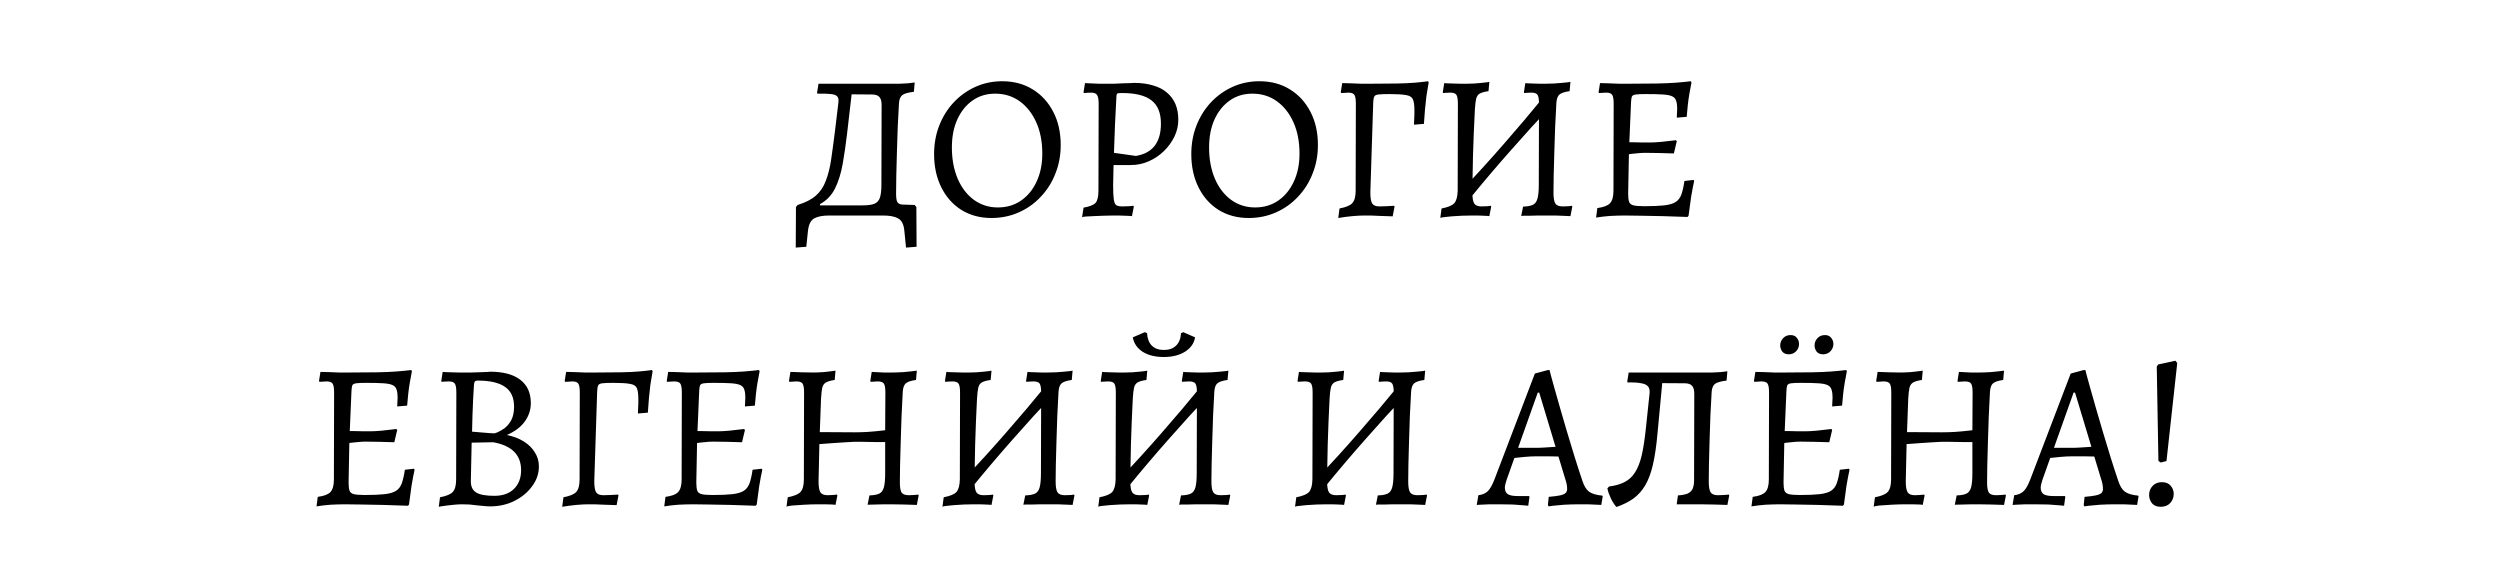 <?xml version="1.0" encoding="UTF-8"?> <svg xmlns="http://www.w3.org/2000/svg" width="580" height="134" viewBox="0 0 580 134" fill="none"><rect width="580" height="134" fill="white"></rect><path d="M187.061 57.248L184.613 57.44L184.661 48.032L185.045 47.552C186.837 47.008 188.245 46.288 189.269 45.392C190.293 44.496 191.061 43.36 191.573 41.984C192.117 40.608 192.533 38.96 192.821 37.04C193.109 35.088 193.413 32.832 193.733 30.272L194.501 23.84C194.597 23.168 194.517 22.688 194.261 22.4C194.005 22.08 193.509 21.888 192.773 21.824C192.069 21.728 191.029 21.696 189.653 21.728L189.557 21.536L189.893 19.424H206.693C207.365 19.424 208.037 19.424 208.709 19.424C209.381 19.392 210.021 19.36 210.629 19.328C211.237 19.264 211.765 19.2 212.213 19.136L212.021 21.296C210.677 21.456 209.781 21.712 209.333 22.064C208.885 22.416 208.629 23.024 208.565 23.888C208.469 25.552 208.373 27.376 208.277 29.36C208.213 31.312 208.149 33.28 208.085 35.264C208.021 37.216 207.973 39.04 207.941 40.736C207.909 42.4 207.893 43.792 207.893 44.912C207.893 45.872 207.989 46.528 208.181 46.88C208.405 47.232 208.789 47.424 209.333 47.456L212.213 47.552L212.597 48.032L212.645 57.248L210.197 57.44L209.813 53.6C209.685 52.096 209.205 51.12 208.373 50.672C207.573 50.224 206.421 50 204.917 50H192.341C190.837 50 189.685 50.224 188.885 50.672C188.085 51.12 187.605 52.096 187.445 53.6L187.061 57.248ZM190.325 48.128L186.389 47.648H200.069C201.253 47.648 202.149 47.536 202.757 47.312C203.397 47.088 203.845 46.64 204.101 45.968C204.357 45.264 204.485 44.256 204.485 42.944L204.533 24.368C204.533 23.472 204.357 22.848 204.005 22.496C203.685 22.112 203.109 21.92 202.277 21.92L195.989 21.872L197.765 20.288L196.517 31.04C196.229 33.504 195.893 35.824 195.509 38C195.125 40.176 194.533 42.08 193.733 43.712C192.933 45.312 191.765 46.528 190.229 47.36L190.325 48.128ZM230.005 50.576C227.381 50.576 225.061 49.952 223.045 48.704C221.061 47.456 219.509 45.712 218.389 43.472C217.269 41.232 216.709 38.656 216.709 35.744C216.709 33.376 217.109 31.168 217.909 29.12C218.709 27.072 219.829 25.28 221.269 23.744C222.709 22.208 224.389 21.008 226.309 20.144C228.229 19.28 230.293 18.848 232.501 18.848C235.189 18.848 237.541 19.472 239.557 20.72C241.605 21.968 243.205 23.712 244.357 25.952C245.509 28.16 246.085 30.72 246.085 33.632C246.085 36.032 245.669 38.256 244.837 40.304C244.037 42.352 242.901 44.144 241.429 45.68C239.989 47.216 238.293 48.416 236.341 49.28C234.389 50.144 232.277 50.576 230.005 50.576ZM231.493 48.128C233.541 48.128 235.333 47.6 236.869 46.544C238.405 45.488 239.605 44.032 240.469 42.176C241.365 40.288 241.813 38.112 241.813 35.648C241.813 32.896 241.349 30.48 240.421 28.4C239.493 26.32 238.213 24.688 236.581 23.504C234.949 22.32 233.045 21.728 230.869 21.728C228.885 21.728 227.141 22.256 225.637 23.312C224.133 24.368 222.949 25.84 222.085 27.728C221.253 29.584 220.837 31.744 220.837 34.208C220.837 36.928 221.285 39.344 222.181 41.456C223.077 43.536 224.325 45.168 225.925 46.352C227.557 47.536 229.413 48.128 231.493 48.128ZM251.047 50.384L251.383 48.176C252.791 47.92 253.719 47.552 254.167 47.072C254.615 46.56 254.839 45.616 254.839 44.24L254.887 24.08C254.887 23.056 254.759 22.368 254.503 22.016C254.279 21.664 253.815 21.488 253.111 21.488C252.823 21.488 252.471 21.504 252.055 21.536C251.671 21.568 251.479 21.584 251.479 21.584L251.383 21.392L251.719 19.28C251.719 19.28 252.039 19.296 252.679 19.328C253.319 19.36 254.055 19.392 254.887 19.424C255.719 19.424 256.439 19.424 257.047 19.424C257.367 19.424 257.847 19.424 258.487 19.424C259.159 19.392 259.847 19.36 260.551 19.328C261.255 19.296 261.847 19.28 262.327 19.28C262.839 19.248 263.095 19.232 263.095 19.232C264.759 19.232 266.215 19.424 267.463 19.808C268.743 20.16 269.815 20.704 270.679 21.44C271.575 22.176 272.247 23.072 272.695 24.128C273.143 25.184 273.367 26.4 273.367 27.776C273.367 29.152 273.063 30.464 272.455 31.712C271.847 32.96 271.031 34.08 270.007 35.072C268.983 36.064 267.815 36.848 266.503 37.424C265.191 38 263.815 38.288 262.375 38.288H258.343L258.247 42.992C258.247 44.432 258.295 45.504 258.391 46.208C258.487 46.912 258.679 47.376 258.967 47.6C259.287 47.792 259.751 47.888 260.359 47.888C260.839 47.888 261.383 47.872 261.991 47.84C262.631 47.776 262.951 47.744 262.951 47.744L263.047 47.936L262.615 50.144C262.615 50.144 262.455 50.128 262.135 50.096C261.847 50.096 261.463 50.08 260.983 50.048C260.535 50.048 260.055 50.032 259.543 50C259.063 50 258.615 50 258.199 50C257.559 50 256.823 50.016 255.991 50.048C255.191 50.08 254.423 50.112 253.687 50.144C252.951 50.176 252.327 50.208 251.815 50.24C251.335 50.304 251.079 50.352 251.047 50.384ZM263.527 36.176C267.399 35.536 269.335 33.04 269.335 28.688C269.335 26.224 268.615 24.432 267.175 23.312C265.735 22.16 263.447 21.584 260.311 21.584C259.735 21.584 259.383 21.616 259.255 21.68C259.127 21.712 259.047 21.904 259.015 22.256C258.887 24.4 258.775 26.624 258.679 28.928C258.583 31.2 258.503 33.376 258.439 35.456L263.527 36.176ZM289.677 50.576C287.053 50.576 284.733 49.952 282.717 48.704C280.733 47.456 279.181 45.712 278.061 43.472C276.941 41.232 276.381 38.656 276.381 35.744C276.381 33.376 276.781 31.168 277.581 29.12C278.381 27.072 279.501 25.28 280.941 23.744C282.381 22.208 284.061 21.008 285.981 20.144C287.901 19.28 289.965 18.848 292.173 18.848C294.861 18.848 297.213 19.472 299.229 20.72C301.277 21.968 302.877 23.712 304.029 25.952C305.181 28.16 305.757 30.72 305.757 33.632C305.757 36.032 305.341 38.256 304.509 40.304C303.709 42.352 302.573 44.144 301.101 45.68C299.661 47.216 297.965 48.416 296.013 49.28C294.061 50.144 291.949 50.576 289.677 50.576ZM291.165 48.128C293.213 48.128 295.005 47.6 296.541 46.544C298.077 45.488 299.277 44.032 300.141 42.176C301.037 40.288 301.485 38.112 301.485 35.648C301.485 32.896 301.021 30.48 300.093 28.4C299.165 26.32 297.885 24.688 296.253 23.504C294.621 22.32 292.717 21.728 290.541 21.728C288.557 21.728 286.813 22.256 285.309 23.312C283.805 24.368 282.621 25.84 281.757 27.728C280.925 29.584 280.509 31.744 280.509 34.208C280.509 36.928 280.957 39.344 281.853 41.456C282.749 43.536 283.997 45.168 285.597 46.352C287.229 47.536 289.085 48.128 291.165 48.128ZM310.479 50.576L310.767 48.368C312.271 48.08 313.263 47.664 313.743 47.12C314.255 46.544 314.511 45.584 314.511 44.24L314.559 24.08C314.559 23.056 314.447 22.368 314.223 22.016C313.999 21.664 313.519 21.488 312.783 21.488C312.623 21.488 312.415 21.504 312.159 21.536C311.903 21.536 311.567 21.552 311.151 21.584L311.055 21.392L311.391 19.28C311.935 19.28 312.591 19.296 313.359 19.328C314.127 19.36 314.927 19.392 315.759 19.424C316.591 19.424 317.359 19.424 318.063 19.424C320.463 19.424 322.479 19.408 324.111 19.376C325.743 19.344 327.119 19.28 328.239 19.184C329.391 19.088 330.415 18.976 331.311 18.848L331.455 19.136C331.263 20.192 331.087 21.248 330.927 22.304C330.799 23.36 330.687 24.416 330.591 25.472C330.495 26.528 330.415 27.616 330.351 28.736L328.047 28.928C328.079 28.32 328.095 27.856 328.095 27.536C328.127 27.184 328.143 26.88 328.143 26.624C328.143 26.368 328.143 26.032 328.143 25.616C328.143 24.432 328.031 23.584 327.807 23.072C327.583 22.528 327.055 22.192 326.223 22.064C325.423 21.904 324.127 21.824 322.335 21.824C321.183 21.824 320.335 21.856 319.791 21.92C319.279 21.984 318.959 22.144 318.831 22.4C318.703 22.656 318.623 23.088 318.591 23.696L317.919 44.624C317.919 45.904 318.063 46.768 318.351 47.216C318.639 47.664 319.199 47.888 320.031 47.888C320.383 47.888 320.911 47.872 321.615 47.84C322.319 47.808 322.927 47.776 323.439 47.744L323.535 47.936L323.103 50.192C322.047 50.16 321.087 50.128 320.223 50.096C319.359 50.064 318.607 50.032 317.967 50C317.359 50 316.847 50 316.431 50C315.727 50 314.831 50.048 313.743 50.144C312.687 50.24 311.599 50.384 310.479 50.576ZM340.967 46.112L339.191 44.048C342.519 40.56 345.767 36.992 348.935 33.344C352.135 29.696 355.287 25.968 358.391 22.16L360.215 24.224C356.887 27.744 353.623 31.328 350.423 34.976C347.223 38.592 344.071 42.304 340.967 46.112ZM334.151 50.576L334.439 48.368C335.943 48.08 336.935 47.664 337.415 47.12C337.895 46.544 338.151 45.584 338.183 44.24L338.231 24.08C338.231 23.056 338.119 22.368 337.895 22.016C337.671 21.664 337.191 21.488 336.455 21.488C336.167 21.488 335.815 21.504 335.399 21.536C335.015 21.568 334.823 21.584 334.823 21.584L334.727 21.392L335.063 19.28C335.063 19.28 335.239 19.296 335.591 19.328C335.975 19.328 336.455 19.344 337.031 19.376C337.607 19.376 338.199 19.392 338.807 19.424C339.415 19.424 339.943 19.424 340.391 19.424C340.903 19.424 341.447 19.408 342.023 19.376C342.631 19.312 343.191 19.264 343.703 19.232C344.247 19.168 344.679 19.12 344.999 19.088C345.351 19.024 345.527 18.992 345.527 18.992L345.335 21.152C344.407 21.28 343.719 21.472 343.271 21.728C342.855 21.984 342.583 22.4 342.455 22.976C342.327 23.52 342.231 24.352 342.167 25.472C342.103 27.104 342.023 28.832 341.927 30.656C341.863 32.48 341.799 34.288 341.735 36.08C341.703 37.872 341.671 39.52 341.639 41.024C341.607 42.496 341.591 43.696 341.591 44.624C341.591 45.904 341.735 46.768 342.023 47.216C342.311 47.664 342.871 47.888 343.703 47.888C344.183 47.888 344.663 47.872 345.143 47.84C345.623 47.776 345.863 47.744 345.863 47.744L345.959 47.936L345.527 50.144C345.527 50.144 345.399 50.128 345.143 50.096C344.887 50.096 344.551 50.08 344.135 50.048C343.719 50.048 343.271 50.032 342.791 50C342.311 50 341.863 50 341.447 50C340.743 50 339.975 50.016 339.143 50.048C338.343 50.08 337.559 50.128 336.791 50.192C336.023 50.256 335.399 50.32 334.919 50.384C334.439 50.448 334.183 50.512 334.151 50.576ZM364.343 50.144C364.343 50.144 363.991 50.128 363.287 50.096C362.615 50.064 361.815 50.032 360.887 50C359.959 50 359.143 50 358.439 50C358.023 50 357.495 50 356.855 50C356.247 50.032 355.639 50.048 355.031 50.048C354.423 50.048 353.911 50.048 353.495 50.048C353.111 50.08 352.919 50.096 352.919 50.096L353.351 47.936C354.375 47.904 355.143 47.76 355.655 47.504C356.167 47.248 356.519 46.752 356.711 46.016C356.903 45.28 356.999 44.208 356.999 42.8L357.047 24.08C357.047 23.056 356.935 22.368 356.711 22.016C356.487 21.664 356.007 21.488 355.271 21.488C354.983 21.488 354.631 21.504 354.215 21.536C353.831 21.568 353.639 21.584 353.639 21.584L353.543 21.392L353.879 19.28C353.879 19.28 354.039 19.296 354.359 19.328C354.711 19.328 355.143 19.344 355.655 19.376C356.167 19.376 356.679 19.392 357.191 19.424C357.735 19.424 358.199 19.424 358.583 19.424C359.159 19.424 359.783 19.408 360.455 19.376C361.127 19.312 361.751 19.264 362.327 19.232C362.935 19.168 363.415 19.12 363.767 19.088C364.151 19.024 364.343 18.992 364.343 18.992L364.151 21.152C362.967 21.312 362.167 21.584 361.751 21.968C361.367 22.32 361.143 22.96 361.079 23.888C360.983 25.648 360.887 27.52 360.791 29.504C360.727 31.488 360.663 33.456 360.599 35.408C360.535 37.328 360.487 39.104 360.455 40.736C360.423 42.336 360.407 43.632 360.407 44.624C360.407 45.904 360.551 46.768 360.839 47.216C361.127 47.664 361.687 47.888 362.519 47.888C362.999 47.888 363.479 47.872 363.959 47.84C364.439 47.776 364.679 47.744 364.679 47.744L364.775 47.936L364.343 50.144ZM370.292 50.48L370.58 48.272C372.02 48.08 372.996 47.712 373.508 47.168C374.052 46.592 374.324 45.616 374.324 44.24L374.372 24.08C374.372 23.056 374.26 22.368 374.036 22.016C373.812 21.664 373.332 21.488 372.596 21.488C372.404 21.488 372.148 21.504 371.828 21.536C371.508 21.536 371.22 21.552 370.964 21.584L370.868 21.392L371.204 19.28C371.748 19.28 372.404 19.296 373.172 19.328C373.94 19.36 374.74 19.392 375.572 19.424C376.404 19.424 377.172 19.424 377.876 19.424C380.436 19.424 382.58 19.408 384.308 19.376C386.068 19.344 387.572 19.28 388.82 19.184C390.068 19.088 391.22 18.976 392.276 18.848L392.42 19.136C392.26 19.904 392.1 20.768 391.94 21.728C391.78 22.656 391.652 23.584 391.556 24.512C391.46 25.44 391.38 26.304 391.316 27.104L389.012 27.296C389.044 27.008 389.06 26.656 389.06 26.24C389.092 25.792 389.108 25.456 389.108 25.232C389.108 24.464 389.028 23.856 388.868 23.408C388.74 22.928 388.436 22.576 387.956 22.352C387.508 22.128 386.788 21.984 385.796 21.92C384.804 21.856 383.46 21.824 381.764 21.824C380.74 21.824 379.988 21.856 379.508 21.92C379.028 21.984 378.724 22.144 378.596 22.4C378.5 22.656 378.436 23.088 378.404 23.696L377.924 34.88L377.732 44.96C377.732 45.824 377.812 46.464 377.972 46.88C378.132 47.264 378.468 47.52 378.98 47.648C379.524 47.776 380.372 47.84 381.524 47.84C383.412 47.84 384.932 47.776 386.084 47.648C387.236 47.52 388.116 47.264 388.724 46.88C389.332 46.496 389.78 45.92 390.068 45.152C390.356 44.352 390.596 43.296 390.788 41.984L392.9 41.744L393.044 41.984C392.82 42.976 392.58 44.24 392.324 45.776C392.1 47.312 391.908 48.736 391.748 50.048L391.508 50.336C389.588 50.272 387.668 50.208 385.748 50.144C383.86 50.112 382.148 50.08 380.612 50.048C379.076 50.016 377.86 50 376.964 50C375.972 50 374.836 50.032 373.556 50.096C372.308 50.192 371.22 50.32 370.292 50.48ZM377.252 35.888L377.684 33.008C377.908 33.008 378.34 33.008 378.98 33.008C379.62 33.008 380.308 33.024 381.044 33.056C381.78 33.056 382.42 33.056 382.964 33.056C383.508 33.056 384.34 33.008 385.46 32.912C386.612 32.784 387.732 32.656 388.82 32.528L389.012 32.768L388.34 35.6C387.444 35.568 386.324 35.536 384.98 35.504C383.668 35.472 382.548 35.456 381.62 35.456C381.012 35.456 380.292 35.504 379.46 35.6C378.66 35.664 377.924 35.76 377.252 35.888ZM73.432 117.48L73.72 115.272C75.16 115.08 76.136 114.712 76.648 114.168C77.192 113.592 77.464 112.616 77.464 111.24L77.512 91.08C77.512 90.056 77.4 89.368 77.176 89.016C76.952 88.664 76.472 88.488 75.736 88.488C75.544 88.488 75.288 88.504 74.968 88.536C74.648 88.536 74.36 88.552 74.104 88.584L74.008 88.392L74.344 86.28C74.888 86.28 75.544 86.296 76.312 86.328C77.08 86.36 77.88 86.392 78.712 86.424C79.544 86.424 80.312 86.424 81.016 86.424C83.576 86.424 85.72 86.408 87.448 86.376C89.208 86.344 90.712 86.28 91.96 86.184C93.208 86.088 94.36 85.976 95.416 85.848L95.56 86.136C95.4 86.904 95.24 87.768 95.08 88.728C94.92 89.656 94.792 90.584 94.696 91.512C94.6 92.44 94.52 93.304 94.456 94.104L92.152 94.296C92.184 94.008 92.2 93.656 92.2 93.24C92.232 92.792 92.248 92.456 92.248 92.232C92.248 91.464 92.168 90.856 92.008 90.408C91.88 89.928 91.576 89.576 91.096 89.352C90.648 89.128 89.928 88.984 88.936 88.92C87.944 88.856 86.6 88.824 84.904 88.824C83.88 88.824 83.128 88.856 82.648 88.92C82.168 88.984 81.864 89.144 81.736 89.4C81.64 89.656 81.576 90.088 81.544 90.696L81.064 101.88L80.872 111.96C80.872 112.824 80.952 113.464 81.112 113.88C81.272 114.264 81.608 114.52 82.12 114.648C82.664 114.776 83.512 114.84 84.664 114.84C86.552 114.84 88.072 114.776 89.224 114.648C90.376 114.52 91.256 114.264 91.864 113.88C92.472 113.496 92.92 112.92 93.208 112.152C93.496 111.352 93.736 110.296 93.928 108.984L96.04 108.744L96.184 108.984C95.96 109.976 95.72 111.24 95.464 112.776C95.24 114.312 95.048 115.736 94.888 117.048L94.648 117.336C92.728 117.272 90.808 117.208 88.888 117.144C87 117.112 85.288 117.08 83.752 117.048C82.216 117.016 81 117 80.104 117C79.112 117 77.976 117.032 76.696 117.096C75.448 117.192 74.36 117.32 73.432 117.48ZM80.392 102.888L80.824 100.008C81.048 100.008 81.48 100.008 82.12 100.008C82.76 100.008 83.448 100.024 84.184 100.056C84.92 100.056 85.56 100.056 86.104 100.056C86.648 100.056 87.48 100.008 88.6 99.912C89.752 99.784 90.872 99.656 91.96 99.528L92.152 99.768L91.48 102.6C90.584 102.568 89.464 102.536 88.12 102.504C86.808 102.472 85.688 102.456 84.76 102.456C84.152 102.456 83.432 102.504 82.6 102.6C81.8 102.664 81.064 102.76 80.392 102.888ZM107.264 117C106.656 117 106.032 117.032 105.392 117.096C104.752 117.16 104.16 117.224 103.616 117.288C103.072 117.352 102.624 117.416 102.272 117.48C101.952 117.544 101.792 117.576 101.792 117.576L102.08 115.368C103.584 115.08 104.576 114.664 105.056 114.12C105.568 113.544 105.824 112.584 105.824 111.24L105.872 91.08C105.872 90.056 105.76 89.368 105.536 89.016C105.312 88.664 104.832 88.488 104.096 88.488C103.808 88.488 103.456 88.504 103.04 88.536C102.656 88.568 102.464 88.584 102.464 88.584L102.368 88.392L102.704 86.28C102.704 86.28 102.88 86.296 103.232 86.328C103.616 86.328 104.096 86.344 104.672 86.376C105.248 86.376 105.84 86.392 106.448 86.424C107.056 86.424 107.584 86.424 108.032 86.424C108.384 86.424 108.8 86.424 109.28 86.424C109.76 86.392 110.256 86.376 110.768 86.376C111.28 86.344 111.76 86.328 112.208 86.328C112.656 86.296 113.008 86.28 113.264 86.28C113.552 86.248 113.696 86.232 113.696 86.232C116.736 86.232 119.072 86.856 120.704 88.104C122.336 89.352 123.152 91.16 123.152 93.528C123.152 95.096 122.672 96.536 121.712 97.848C120.752 99.128 119.376 100.152 117.584 100.92C119.152 101.24 120.48 101.752 121.568 102.456C122.688 103.16 123.536 104.008 124.112 105C124.72 105.96 125.024 107.032 125.024 108.216C125.024 109.88 124.496 111.416 123.44 112.824C122.416 114.232 121.04 115.368 119.312 116.232C117.616 117.064 115.76 117.48 113.744 117.48C113.232 117.48 112.704 117.448 112.16 117.384C111.648 117.352 111.136 117.304 110.624 117.24C110.112 117.176 109.568 117.112 108.992 117.048C108.448 117.016 107.872 117 107.264 117ZM109.424 102.696L109.232 111.672C109.232 112.888 109.648 113.752 110.48 114.264C111.312 114.776 112.72 115.032 114.704 115.032C116.624 115.032 118.128 114.504 119.216 113.448C120.336 112.36 120.896 110.904 120.896 109.08C120.896 105.528 118.736 103.368 114.416 102.6L109.424 102.696ZM109.52 100.152C109.52 100.152 109.744 100.168 110.192 100.2C110.672 100.232 111.232 100.28 111.872 100.344C112.512 100.408 113.104 100.456 113.648 100.488C114.192 100.52 114.56 100.536 114.752 100.536C114.752 100.536 114.976 100.456 115.424 100.296C115.872 100.104 116.4 99.8 117.008 99.384C117.616 98.936 118.144 98.312 118.592 97.512C119.04 96.68 119.264 95.624 119.264 94.344C119.264 92.264 118.576 90.744 117.2 89.784C115.824 88.792 113.696 88.296 110.816 88.296C110.496 88.296 110.272 88.376 110.144 88.536C110.048 88.664 109.984 88.952 109.952 89.4C109.888 90.424 109.824 91.528 109.76 92.712C109.728 93.864 109.68 95.064 109.616 96.312C109.584 97.528 109.552 98.808 109.52 100.152ZM130.432 117.576L130.72 115.368C132.224 115.08 133.216 114.664 133.696 114.12C134.208 113.544 134.464 112.584 134.464 111.24L134.512 91.08C134.512 90.056 134.4 89.368 134.176 89.016C133.952 88.664 133.472 88.488 132.736 88.488C132.576 88.488 132.368 88.504 132.112 88.536C131.856 88.536 131.52 88.552 131.104 88.584L131.008 88.392L131.344 86.28C131.888 86.28 132.544 86.296 133.312 86.328C134.08 86.36 134.88 86.392 135.712 86.424C136.544 86.424 137.312 86.424 138.016 86.424C140.416 86.424 142.432 86.408 144.064 86.376C145.696 86.344 147.072 86.28 148.192 86.184C149.344 86.088 150.368 85.976 151.264 85.848L151.408 86.136C151.216 87.192 151.04 88.248 150.88 89.304C150.752 90.36 150.64 91.416 150.544 92.472C150.448 93.528 150.368 94.616 150.304 95.736L148 95.928C148.032 95.32 148.048 94.856 148.048 94.536C148.08 94.184 148.096 93.88 148.096 93.624C148.096 93.368 148.096 93.032 148.096 92.616C148.096 91.432 147.984 90.584 147.76 90.072C147.536 89.528 147.008 89.192 146.176 89.064C145.376 88.904 144.08 88.824 142.288 88.824C141.136 88.824 140.288 88.856 139.744 88.92C139.232 88.984 138.912 89.144 138.784 89.4C138.656 89.656 138.576 90.088 138.544 90.696L137.872 111.624C137.872 112.904 138.016 113.768 138.304 114.216C138.592 114.664 139.152 114.888 139.984 114.888C140.336 114.888 140.864 114.872 141.568 114.84C142.272 114.808 142.88 114.776 143.392 114.744L143.488 114.936L143.056 117.192C142 117.16 141.04 117.128 140.176 117.096C139.312 117.064 138.56 117.032 137.92 117C137.312 117 136.8 117 136.384 117C135.68 117 134.784 117.048 133.696 117.144C132.64 117.24 131.552 117.384 130.432 117.576ZM154.104 117.48L154.392 115.272C155.832 115.08 156.808 114.712 157.32 114.168C157.864 113.592 158.136 112.616 158.136 111.24L158.184 91.08C158.184 90.056 158.072 89.368 157.848 89.016C157.624 88.664 157.144 88.488 156.408 88.488C156.216 88.488 155.96 88.504 155.64 88.536C155.32 88.536 155.032 88.552 154.776 88.584L154.68 88.392L155.016 86.28C155.56 86.28 156.216 86.296 156.984 86.328C157.752 86.36 158.552 86.392 159.384 86.424C160.216 86.424 160.984 86.424 161.688 86.424C164.248 86.424 166.392 86.408 168.12 86.376C169.88 86.344 171.384 86.28 172.632 86.184C173.88 86.088 175.032 85.976 176.088 85.848L176.232 86.136C176.072 86.904 175.912 87.768 175.752 88.728C175.592 89.656 175.464 90.584 175.368 91.512C175.272 92.44 175.192 93.304 175.128 94.104L172.824 94.296C172.856 94.008 172.872 93.656 172.872 93.24C172.904 92.792 172.92 92.456 172.92 92.232C172.92 91.464 172.84 90.856 172.68 90.408C172.552 89.928 172.248 89.576 171.768 89.352C171.32 89.128 170.6 88.984 169.608 88.92C168.616 88.856 167.272 88.824 165.576 88.824C164.552 88.824 163.8 88.856 163.32 88.92C162.84 88.984 162.536 89.144 162.408 89.4C162.312 89.656 162.248 90.088 162.216 90.696L161.736 101.88L161.544 111.96C161.544 112.824 161.624 113.464 161.784 113.88C161.944 114.264 162.28 114.52 162.792 114.648C163.336 114.776 164.184 114.84 165.336 114.84C167.224 114.84 168.744 114.776 169.896 114.648C171.048 114.52 171.928 114.264 172.536 113.88C173.144 113.496 173.592 112.92 173.88 112.152C174.168 111.352 174.408 110.296 174.6 108.984L176.712 108.744L176.856 108.984C176.632 109.976 176.392 111.24 176.136 112.776C175.912 114.312 175.72 115.736 175.56 117.048L175.32 117.336C173.4 117.272 171.48 117.208 169.56 117.144C167.672 117.112 165.96 117.08 164.424 117.048C162.888 117.016 161.672 117 160.776 117C159.784 117 158.648 117.032 157.368 117.096C156.12 117.192 155.032 117.32 154.104 117.48ZM161.064 102.888L161.496 100.008C161.72 100.008 162.152 100.008 162.792 100.008C163.432 100.008 164.12 100.024 164.856 100.056C165.592 100.056 166.232 100.056 166.776 100.056C167.32 100.056 168.152 100.008 169.272 99.912C170.424 99.784 171.544 99.656 172.632 99.528L172.824 99.768L172.152 102.6C171.256 102.568 170.136 102.536 168.792 102.504C167.48 102.472 166.36 102.456 165.432 102.456C164.824 102.456 164.104 102.504 163.272 102.6C162.472 102.664 161.736 102.76 161.064 102.888ZM182.464 117.576L182.752 115.368C184.256 115.08 185.248 114.664 185.728 114.12C186.24 113.544 186.496 112.584 186.496 111.24L186.544 91.08C186.544 90.056 186.432 89.368 186.208 89.016C185.984 88.664 185.504 88.488 184.768 88.488C184.576 88.488 184.32 88.504 184 88.536C183.68 88.536 183.392 88.552 183.136 88.584L183.04 88.392L183.376 86.28C184.112 86.312 185.008 86.344 186.064 86.376C187.152 86.408 188.032 86.424 188.704 86.424C189.312 86.424 190.096 86.392 191.056 86.328C192.048 86.232 192.976 86.12 193.84 85.992L193.648 88.152C192.752 88.28 192.08 88.472 191.632 88.728C191.216 88.952 190.928 89.352 190.768 89.928C190.64 90.472 190.544 91.32 190.48 92.472L190.192 100.248L198.256 100.296C199.312 100.296 200.352 100.264 201.376 100.2C202.4 100.136 203.728 100.008 205.36 99.816L205.408 91.08C205.408 90.056 205.296 89.368 205.072 89.016C204.848 88.664 204.368 88.488 203.632 88.488C203.408 88.488 203.136 88.504 202.816 88.536C202.528 88.536 202.256 88.552 202 88.584L201.904 88.392L202.24 86.28C202.24 86.28 202.528 86.296 203.104 86.328C203.68 86.36 204.336 86.392 205.072 86.424C205.808 86.424 206.432 86.424 206.944 86.424C207.648 86.424 208.544 86.392 209.632 86.328C210.72 86.232 211.744 86.12 212.704 85.992L212.512 88.152C211.328 88.312 210.528 88.584 210.112 88.968C209.728 89.32 209.504 89.96 209.44 90.888C209.344 92.744 209.248 94.696 209.152 96.744C209.088 98.76 209.024 100.744 208.96 102.696C208.896 104.616 208.848 106.376 208.816 107.976C208.784 109.576 208.768 110.888 208.768 111.912C208.768 113.096 208.912 113.896 209.2 114.312C209.488 114.696 210.048 114.888 210.88 114.888C211.232 114.888 211.616 114.872 212.032 114.84C212.448 114.808 212.784 114.776 213.04 114.744L213.136 114.936L212.704 117.144C211.904 117.112 210.912 117.08 209.728 117.048C208.544 117.016 207.568 117 206.8 117C206.416 117 205.888 117 205.216 117C204.576 117.032 203.904 117.048 203.2 117.048C202.496 117.048 201.856 117.064 201.28 117.096L201.712 114.936C202.736 114.904 203.504 114.76 204.016 114.504C204.528 114.248 204.88 113.752 205.072 113.016C205.264 112.28 205.36 111.208 205.36 109.8V102.552C204.624 102.552 203.792 102.552 202.864 102.552C201.936 102.52 201.04 102.504 200.176 102.504C199.312 102.504 198.608 102.504 198.064 102.504C197.744 102.504 197.152 102.536 196.288 102.6C195.456 102.632 194.48 102.696 193.36 102.792C192.272 102.856 191.184 102.936 190.096 103.032L189.904 111.624C189.904 112.904 190.048 113.768 190.336 114.216C190.624 114.664 191.184 114.888 192.016 114.888C192.368 114.888 192.752 114.872 193.168 114.84C193.584 114.808 193.92 114.776 194.176 114.744L194.272 114.936L193.84 117.144C193.84 117.112 193.6 117.08 193.12 117.048C192.64 117.048 192.08 117.032 191.44 117C190.8 117 190.24 117 189.76 117C188.8 117 187.744 117.032 186.592 117.096C185.472 117.16 184.512 117.224 183.712 117.288C182.912 117.384 182.496 117.48 182.464 117.576ZM225.467 113.112L223.691 111.048C227.019 107.56 230.267 103.992 233.435 100.344C236.635 96.696 239.787 92.968 242.891 89.16L244.715 91.224C241.387 94.744 238.123 98.328 234.923 101.976C231.723 105.592 228.571 109.304 225.467 113.112ZM218.651 117.576L218.939 115.368C220.443 115.08 221.435 114.664 221.915 114.12C222.395 113.544 222.651 112.584 222.683 111.24L222.731 91.08C222.731 90.056 222.619 89.368 222.395 89.016C222.171 88.664 221.691 88.488 220.955 88.488C220.667 88.488 220.315 88.504 219.899 88.536C219.515 88.568 219.323 88.584 219.323 88.584L219.227 88.392L219.563 86.28C219.563 86.28 219.739 86.296 220.091 86.328C220.475 86.328 220.955 86.344 221.531 86.376C222.107 86.376 222.699 86.392 223.307 86.424C223.915 86.424 224.443 86.424 224.891 86.424C225.403 86.424 225.947 86.408 226.523 86.376C227.131 86.312 227.691 86.264 228.203 86.232C228.747 86.168 229.179 86.12 229.499 86.088C229.851 86.024 230.027 85.992 230.027 85.992L229.835 88.152C228.907 88.28 228.219 88.472 227.771 88.728C227.355 88.984 227.083 89.4 226.955 89.976C226.827 90.52 226.731 91.352 226.667 92.472C226.603 94.104 226.523 95.832 226.427 97.656C226.363 99.48 226.299 101.288 226.235 103.08C226.203 104.872 226.171 106.52 226.139 108.024C226.107 109.496 226.091 110.696 226.091 111.624C226.091 112.904 226.235 113.768 226.523 114.216C226.811 114.664 227.371 114.888 228.203 114.888C228.683 114.888 229.163 114.872 229.643 114.84C230.123 114.776 230.363 114.744 230.363 114.744L230.459 114.936L230.027 117.144C230.027 117.144 229.899 117.128 229.643 117.096C229.387 117.096 229.051 117.08 228.635 117.048C228.219 117.048 227.771 117.032 227.291 117C226.811 117 226.363 117 225.947 117C225.243 117 224.475 117.016 223.643 117.048C222.843 117.08 222.059 117.128 221.291 117.192C220.523 117.256 219.899 117.32 219.419 117.384C218.939 117.448 218.683 117.512 218.651 117.576ZM248.843 117.144C248.843 117.144 248.491 117.128 247.787 117.096C247.115 117.064 246.315 117.032 245.387 117C244.459 117 243.643 117 242.939 117C242.523 117 241.995 117 241.355 117C240.747 117.032 240.139 117.048 239.531 117.048C238.923 117.048 238.411 117.048 237.995 117.048C237.611 117.08 237.419 117.096 237.419 117.096L237.851 114.936C238.875 114.904 239.643 114.76 240.155 114.504C240.667 114.248 241.019 113.752 241.211 113.016C241.403 112.28 241.499 111.208 241.499 109.8L241.547 91.08C241.547 90.056 241.435 89.368 241.211 89.016C240.987 88.664 240.507 88.488 239.771 88.488C239.483 88.488 239.131 88.504 238.715 88.536C238.331 88.568 238.139 88.584 238.139 88.584L238.043 88.392L238.379 86.28C238.379 86.28 238.539 86.296 238.859 86.328C239.211 86.328 239.643 86.344 240.155 86.376C240.667 86.376 241.179 86.392 241.691 86.424C242.235 86.424 242.699 86.424 243.083 86.424C243.659 86.424 244.283 86.408 244.955 86.376C245.627 86.312 246.251 86.264 246.827 86.232C247.435 86.168 247.915 86.12 248.267 86.088C248.651 86.024 248.843 85.992 248.843 85.992L248.651 88.152C247.467 88.312 246.667 88.584 246.251 88.968C245.867 89.32 245.643 89.96 245.579 90.888C245.483 92.648 245.387 94.52 245.291 96.504C245.227 98.488 245.163 100.456 245.099 102.408C245.035 104.328 244.987 106.104 244.955 107.736C244.923 109.336 244.907 110.632 244.907 111.624C244.907 112.904 245.051 113.768 245.339 114.216C245.627 114.664 246.187 114.888 247.019 114.888C247.499 114.888 247.979 114.872 248.459 114.84C248.939 114.776 249.179 114.744 249.179 114.744L249.275 114.936L248.843 117.144ZM261.608 113.112L259.832 111.048C263.16 107.56 266.408 103.992 269.576 100.344C272.776 96.696 275.928 92.968 279.032 89.16L280.856 91.224C277.528 94.744 274.264 98.328 271.064 101.976C267.864 105.592 264.712 109.304 261.608 113.112ZM254.792 117.576L255.08 115.368C256.584 115.08 257.576 114.664 258.056 114.12C258.536 113.544 258.792 112.584 258.824 111.24L258.872 91.08C258.872 90.056 258.76 89.368 258.536 89.016C258.312 88.664 257.832 88.488 257.096 88.488C256.808 88.488 256.456 88.504 256.04 88.536C255.656 88.568 255.464 88.584 255.464 88.584L255.368 88.392L255.704 86.28C255.704 86.28 255.88 86.296 256.232 86.328C256.616 86.328 257.096 86.344 257.672 86.376C258.248 86.376 258.84 86.392 259.448 86.424C260.056 86.424 260.584 86.424 261.032 86.424C261.544 86.424 262.088 86.408 262.664 86.376C263.272 86.312 263.832 86.264 264.344 86.232C264.888 86.168 265.32 86.12 265.64 86.088C265.992 86.024 266.168 85.992 266.168 85.992L265.976 88.152C265.048 88.28 264.36 88.472 263.912 88.728C263.496 88.984 263.224 89.4 263.096 89.976C262.968 90.52 262.872 91.352 262.808 92.472C262.744 94.104 262.664 95.832 262.568 97.656C262.504 99.48 262.44 101.288 262.376 103.08C262.344 104.872 262.312 106.52 262.28 108.024C262.248 109.496 262.232 110.696 262.232 111.624C262.232 112.904 262.376 113.768 262.664 114.216C262.952 114.664 263.512 114.888 264.344 114.888C264.824 114.888 265.304 114.872 265.784 114.84C266.264 114.776 266.504 114.744 266.504 114.744L266.6 114.936L266.168 117.144C266.168 117.144 266.04 117.128 265.784 117.096C265.528 117.096 265.192 117.08 264.776 117.048C264.36 117.048 263.912 117.032 263.432 117C262.952 117 262.504 117 262.088 117C261.384 117 260.616 117.016 259.784 117.048C258.984 117.08 258.2 117.128 257.432 117.192C256.664 117.256 256.04 117.32 255.56 117.384C255.08 117.448 254.824 117.512 254.792 117.576ZM284.984 117.144C284.984 117.144 284.632 117.128 283.928 117.096C283.256 117.064 282.456 117.032 281.528 117C280.6 117 279.784 117 279.08 117C278.664 117 278.136 117 277.496 117C276.888 117.032 276.28 117.048 275.672 117.048C275.064 117.048 274.552 117.048 274.136 117.048C273.752 117.08 273.56 117.096 273.56 117.096L273.992 114.936C275.016 114.904 275.784 114.76 276.296 114.504C276.808 114.248 277.16 113.752 277.352 113.016C277.544 112.28 277.64 111.208 277.64 109.8L277.688 91.08C277.688 90.056 277.576 89.368 277.352 89.016C277.128 88.664 276.648 88.488 275.912 88.488C275.624 88.488 275.272 88.504 274.856 88.536C274.472 88.568 274.28 88.584 274.28 88.584L274.184 88.392L274.52 86.28C274.52 86.28 274.68 86.296 275 86.328C275.352 86.328 275.784 86.344 276.296 86.376C276.808 86.376 277.32 86.392 277.832 86.424C278.376 86.424 278.84 86.424 279.224 86.424C279.8 86.424 280.424 86.408 281.096 86.376C281.768 86.312 282.392 86.264 282.968 86.232C283.576 86.168 284.056 86.12 284.408 86.088C284.792 86.024 284.984 85.992 284.984 85.992L284.792 88.152C283.608 88.312 282.808 88.584 282.392 88.968C282.008 89.32 281.784 89.96 281.72 90.888C281.624 92.648 281.528 94.52 281.432 96.504C281.368 98.488 281.304 100.456 281.24 102.408C281.176 104.328 281.128 106.104 281.096 107.736C281.064 109.336 281.048 110.632 281.048 111.624C281.048 112.904 281.192 113.768 281.48 114.216C281.768 114.664 282.328 114.888 283.16 114.888C283.64 114.888 284.12 114.872 284.6 114.84C285.08 114.776 285.32 114.744 285.32 114.744L285.416 114.936L284.984 117.144ZM270.008 82.824C268.024 82.824 266.392 82.424 265.112 81.624C263.832 80.792 263.064 79.672 262.808 78.264L265.592 77.064L266.12 77.304C266.184 78.552 266.552 79.512 267.224 80.184C267.896 80.856 268.824 81.192 270.008 81.192C271.224 81.192 272.168 80.856 272.84 80.184C273.544 79.512 273.928 78.552 273.992 77.304L274.52 77.064L277.256 78.264C277.032 79.64 276.264 80.744 274.952 81.576C273.64 82.408 271.992 82.824 270.008 82.824ZM307.264 113.112L305.488 111.048C308.816 107.56 312.064 103.992 315.232 100.344C318.432 96.696 321.584 92.968 324.688 89.16L326.512 91.224C323.184 94.744 319.92 98.328 316.72 101.976C313.52 105.592 310.368 109.304 307.264 113.112ZM300.448 117.576L300.736 115.368C302.24 115.08 303.232 114.664 303.712 114.12C304.192 113.544 304.448 112.584 304.48 111.24L304.528 91.08C304.528 90.056 304.416 89.368 304.192 89.016C303.968 88.664 303.488 88.488 302.752 88.488C302.464 88.488 302.112 88.504 301.696 88.536C301.312 88.568 301.12 88.584 301.12 88.584L301.024 88.392L301.36 86.28C301.36 86.28 301.536 86.296 301.888 86.328C302.272 86.328 302.752 86.344 303.328 86.376C303.904 86.376 304.496 86.392 305.104 86.424C305.712 86.424 306.24 86.424 306.688 86.424C307.2 86.424 307.744 86.408 308.32 86.376C308.928 86.312 309.488 86.264 310 86.232C310.544 86.168 310.976 86.12 311.296 86.088C311.648 86.024 311.824 85.992 311.824 85.992L311.632 88.152C310.704 88.28 310.016 88.472 309.568 88.728C309.152 88.984 308.88 89.4 308.752 89.976C308.624 90.52 308.528 91.352 308.464 92.472C308.4 94.104 308.32 95.832 308.224 97.656C308.16 99.48 308.096 101.288 308.032 103.08C308 104.872 307.968 106.52 307.936 108.024C307.904 109.496 307.888 110.696 307.888 111.624C307.888 112.904 308.032 113.768 308.32 114.216C308.608 114.664 309.168 114.888 310 114.888C310.48 114.888 310.96 114.872 311.44 114.84C311.92 114.776 312.16 114.744 312.16 114.744L312.256 114.936L311.824 117.144C311.824 117.144 311.696 117.128 311.44 117.096C311.184 117.096 310.848 117.08 310.432 117.048C310.016 117.048 309.568 117.032 309.088 117C308.608 117 308.16 117 307.744 117C307.04 117 306.272 117.016 305.44 117.048C304.64 117.08 303.856 117.128 303.088 117.192C302.32 117.256 301.696 117.32 301.216 117.384C300.736 117.448 300.48 117.512 300.448 117.576ZM330.64 117.144C330.64 117.144 330.288 117.128 329.584 117.096C328.912 117.064 328.112 117.032 327.184 117C326.256 117 325.44 117 324.736 117C324.32 117 323.792 117 323.152 117C322.544 117.032 321.936 117.048 321.328 117.048C320.72 117.048 320.208 117.048 319.792 117.048C319.408 117.08 319.216 117.096 319.216 117.096L319.648 114.936C320.672 114.904 321.44 114.76 321.952 114.504C322.464 114.248 322.816 113.752 323.008 113.016C323.2 112.28 323.296 111.208 323.296 109.8L323.344 91.08C323.344 90.056 323.232 89.368 323.008 89.016C322.784 88.664 322.304 88.488 321.568 88.488C321.28 88.488 320.928 88.504 320.512 88.536C320.128 88.568 319.936 88.584 319.936 88.584L319.84 88.392L320.176 86.28C320.176 86.28 320.336 86.296 320.656 86.328C321.008 86.328 321.44 86.344 321.952 86.376C322.464 86.376 322.976 86.392 323.488 86.424C324.032 86.424 324.496 86.424 324.88 86.424C325.456 86.424 326.08 86.408 326.752 86.376C327.424 86.312 328.048 86.264 328.624 86.232C329.232 86.168 329.712 86.12 330.064 86.088C330.448 86.024 330.64 85.992 330.64 85.992L330.448 88.152C329.264 88.312 328.464 88.584 328.048 88.968C327.664 89.32 327.44 89.96 327.376 90.888C327.28 92.648 327.184 94.52 327.088 96.504C327.024 98.488 326.96 100.456 326.896 102.408C326.832 104.328 326.784 106.104 326.752 107.736C326.72 109.336 326.704 110.632 326.704 111.624C326.704 112.904 326.848 113.768 327.136 114.216C327.424 114.664 327.984 114.888 328.816 114.888C329.296 114.888 329.776 114.872 330.256 114.84C330.736 114.776 330.976 114.744 330.976 114.744L331.072 114.936L330.64 117.144ZM359.256 117.48L359.112 117.144L359.304 115.272C360.424 115.176 361.288 115.064 361.896 114.936C362.504 114.808 362.936 114.632 363.192 114.408C363.448 114.152 363.576 113.832 363.576 113.448C363.576 113.128 363.544 112.776 363.48 112.392C363.416 112.008 363.304 111.592 363.144 111.144L361.56 105.912C360.984 105.88 360.168 105.864 359.112 105.864C358.088 105.864 357.24 105.864 356.568 105.864C355.64 105.864 354.664 105.912 353.64 106.008C352.648 106.104 351.88 106.184 351.336 106.248L349.56 111.24C349.272 112.104 349.128 112.728 349.128 113.112C349.128 113.816 349.352 114.328 349.8 114.648C350.28 114.936 351.016 115.08 352.008 115.08H354.744L354.84 115.272L354.552 117.336C354.552 117.336 354.216 117.304 353.544 117.24C352.872 117.176 352.024 117.112 351 117.048C349.976 117.016 348.936 117 347.88 117C347.112 117 346.312 117 345.48 117C344.68 117.032 343.992 117.064 343.416 117.096C342.872 117.128 342.6 117.144 342.6 117.144L342.984 114.888C343.88 114.792 344.6 114.488 345.144 113.976C345.688 113.464 346.216 112.536 346.728 111.192L356.088 86.664L359.112 85.848H359.496C359.496 85.848 359.592 86.232 359.784 87C360.008 87.736 360.296 88.776 360.648 90.12C361.032 91.432 361.464 92.952 361.944 94.68C362.456 96.376 362.984 98.184 363.528 100.104C364.104 102.024 364.696 103.976 365.304 105.96C365.912 107.912 366.52 109.784 367.128 111.576C367.512 112.76 368.024 113.592 368.664 114.072C369.336 114.552 370.36 114.856 371.736 114.984L371.832 115.176L371.496 117.144C371.496 117.144 371.176 117.128 370.536 117.096C369.928 117.064 369.224 117.032 368.424 117C367.624 117 366.952 117 366.408 117C365.192 117 364.024 117.032 362.904 117.096C361.816 117.192 360.936 117.272 360.264 117.336C359.592 117.432 359.256 117.48 359.256 117.48ZM352.2 103.896H356.424C357.064 103.896 357.832 103.864 358.728 103.8C359.624 103.736 360.344 103.688 360.888 103.656L357.096 91.08H356.76L352.2 103.896ZM375.025 117.624C374.609 117.208 374.177 116.552 373.729 115.656C373.313 114.76 373.041 113.976 372.913 113.304L373.297 112.872C374.769 112.68 375.985 112.328 376.945 111.816C377.937 111.304 378.737 110.552 379.345 109.56C379.985 108.568 380.497 107.256 380.881 105.624C381.265 103.96 381.585 101.88 381.841 99.384L382.705 91.224C382.769 90.552 382.657 90.04 382.369 89.688C382.081 89.304 381.553 89.048 380.785 88.92C380.017 88.76 378.961 88.696 377.617 88.728L377.521 88.536L377.857 86.424H395.233C395.905 86.424 396.577 86.424 397.249 86.424C397.921 86.392 398.561 86.36 399.169 86.328C399.777 86.264 400.305 86.2 400.753 86.136L400.561 88.296C399.217 88.456 398.321 88.712 397.873 89.064C397.425 89.416 397.169 90.024 397.105 90.888C397.009 92.552 396.913 94.36 396.817 96.312C396.753 98.232 396.689 100.168 396.625 102.12C396.561 104.04 396.513 105.832 396.481 107.496C396.449 109.128 396.433 110.504 396.433 111.624C396.433 112.904 396.577 113.768 396.865 114.216C397.153 114.664 397.713 114.888 398.545 114.888C398.993 114.888 399.457 114.872 399.937 114.84C400.417 114.808 400.801 114.776 401.089 114.744L401.185 114.936L400.753 117.144C399.889 117.112 398.833 117.08 397.585 117.048C396.337 117.016 395.297 117 394.465 117H388.993L389.281 114.936C390.241 114.872 390.993 114.728 391.537 114.504C392.081 114.248 392.465 113.88 392.689 113.4C392.913 112.888 393.025 112.216 393.025 111.384L393.073 91.368C393.073 90.472 392.897 89.848 392.545 89.496C392.225 89.112 391.649 88.92 390.817 88.92L383.233 88.872L385.729 87.912L384.529 100.68C384.273 103.496 383.921 105.88 383.473 107.832C383.025 109.752 382.433 111.336 381.697 112.584C380.961 113.832 380.049 114.856 378.961 115.656C377.873 116.424 376.561 117.08 375.025 117.624ZM406.339 117.48L406.627 115.272C408.067 115.08 409.043 114.712 409.555 114.168C410.099 113.592 410.371 112.616 410.371 111.24L410.419 91.08C410.419 90.056 410.307 89.368 410.083 89.016C409.859 88.664 409.379 88.488 408.643 88.488C408.451 88.488 408.195 88.504 407.875 88.536C407.555 88.536 407.267 88.552 407.011 88.584L406.915 88.392L407.251 86.28C407.795 86.28 408.451 86.296 409.219 86.328C409.987 86.36 410.787 86.392 411.619 86.424C412.451 86.424 413.219 86.424 413.923 86.424C416.483 86.424 418.627 86.408 420.355 86.376C422.115 86.344 423.619 86.28 424.867 86.184C426.115 86.088 427.267 85.976 428.323 85.848L428.467 86.136C428.307 86.904 428.147 87.768 427.987 88.728C427.827 89.656 427.699 90.584 427.603 91.512C427.507 92.44 427.427 93.304 427.363 94.104L425.059 94.296C425.091 94.008 425.107 93.656 425.107 93.24C425.139 92.792 425.155 92.456 425.155 92.232C425.155 91.464 425.075 90.856 424.915 90.408C424.787 89.928 424.483 89.576 424.003 89.352C423.555 89.128 422.835 88.984 421.843 88.92C420.851 88.856 419.507 88.824 417.811 88.824C416.787 88.824 416.035 88.856 415.555 88.92C415.075 88.984 414.771 89.144 414.643 89.4C414.547 89.656 414.483 90.088 414.451 90.696L413.971 101.88L413.779 111.96C413.779 112.824 413.859 113.464 414.019 113.88C414.179 114.264 414.515 114.52 415.027 114.648C415.571 114.776 416.419 114.84 417.571 114.84C419.459 114.84 420.979 114.776 422.131 114.648C423.283 114.52 424.163 114.264 424.771 113.88C425.379 113.496 425.827 112.92 426.115 112.152C426.403 111.352 426.643 110.296 426.835 108.984L428.947 108.744L429.091 108.984C428.867 109.976 428.627 111.24 428.371 112.776C428.147 114.312 427.955 115.736 427.795 117.048L427.555 117.336C425.635 117.272 423.715 117.208 421.795 117.144C419.907 117.112 418.195 117.08 416.659 117.048C415.123 117.016 413.907 117 413.011 117C412.019 117 410.883 117.032 409.603 117.096C408.355 117.192 407.267 117.32 406.339 117.48ZM413.299 102.888L413.731 100.008C413.955 100.008 414.387 100.008 415.027 100.008C415.667 100.008 416.355 100.024 417.091 100.056C417.827 100.056 418.467 100.056 419.011 100.056C419.555 100.056 420.387 100.008 421.507 99.912C422.659 99.784 423.779 99.656 424.867 99.528L425.059 99.768L424.387 102.6C423.491 102.568 422.371 102.536 421.027 102.504C419.715 102.472 418.595 102.456 417.667 102.456C417.059 102.456 416.339 102.504 415.507 102.6C414.707 102.664 413.971 102.76 413.299 102.888ZM422.947 82.2C422.307 82.2 421.811 81.992 421.459 81.576C421.139 81.128 420.979 80.648 420.979 80.136C420.979 79.496 421.203 78.936 421.651 78.456C422.099 77.976 422.675 77.736 423.379 77.736C424.019 77.736 424.499 77.944 424.819 78.36C425.171 78.776 425.347 79.256 425.347 79.8C425.347 80.44 425.123 81 424.675 81.48C424.227 81.96 423.651 82.2 422.947 82.2ZM414.979 82.2C414.339 82.2 413.843 81.992 413.491 81.576C413.171 81.128 413.011 80.648 413.011 80.136C413.011 79.496 413.235 78.936 413.683 78.456C414.131 77.976 414.707 77.736 415.411 77.736C416.051 77.736 416.531 77.944 416.851 78.36C417.203 78.776 417.379 79.256 417.379 79.8C417.379 80.44 417.155 81 416.707 81.48C416.259 81.96 415.683 82.2 414.979 82.2ZM434.698 117.576L434.986 115.368C436.49 115.08 437.482 114.664 437.962 114.12C438.474 113.544 438.73 112.584 438.73 111.24L438.778 91.08C438.778 90.056 438.666 89.368 438.442 89.016C438.218 88.664 437.738 88.488 437.002 88.488C436.81 88.488 436.554 88.504 436.234 88.536C435.914 88.536 435.626 88.552 435.37 88.584L435.274 88.392L435.61 86.28C436.346 86.312 437.242 86.344 438.298 86.376C439.386 86.408 440.266 86.424 440.938 86.424C441.546 86.424 442.33 86.392 443.29 86.328C444.282 86.232 445.21 86.12 446.074 85.992L445.882 88.152C444.986 88.28 444.314 88.472 443.866 88.728C443.45 88.952 443.162 89.352 443.002 89.928C442.874 90.472 442.778 91.32 442.714 92.472L442.426 100.248L450.49 100.296C451.546 100.296 452.586 100.264 453.61 100.2C454.634 100.136 455.962 100.008 457.594 99.816L457.642 91.08C457.642 90.056 457.53 89.368 457.306 89.016C457.082 88.664 456.602 88.488 455.866 88.488C455.642 88.488 455.37 88.504 455.05 88.536C454.762 88.536 454.49 88.552 454.234 88.584L454.138 88.392L454.474 86.28C454.474 86.28 454.762 86.296 455.338 86.328C455.914 86.36 456.57 86.392 457.306 86.424C458.042 86.424 458.666 86.424 459.178 86.424C459.882 86.424 460.778 86.392 461.866 86.328C462.954 86.232 463.978 86.12 464.938 85.992L464.746 88.152C463.562 88.312 462.762 88.584 462.346 88.968C461.962 89.32 461.738 89.96 461.674 90.888C461.578 92.744 461.482 94.696 461.386 96.744C461.322 98.76 461.258 100.744 461.194 102.696C461.13 104.616 461.082 106.376 461.05 107.976C461.018 109.576 461.002 110.888 461.002 111.912C461.002 113.096 461.146 113.896 461.434 114.312C461.722 114.696 462.282 114.888 463.114 114.888C463.466 114.888 463.85 114.872 464.266 114.84C464.682 114.808 465.018 114.776 465.274 114.744L465.37 114.936L464.938 117.144C464.138 117.112 463.146 117.08 461.962 117.048C460.778 117.016 459.802 117 459.034 117C458.65 117 458.122 117 457.45 117C456.81 117.032 456.138 117.048 455.434 117.048C454.73 117.048 454.09 117.064 453.514 117.096L453.946 114.936C454.97 114.904 455.738 114.76 456.25 114.504C456.762 114.248 457.114 113.752 457.306 113.016C457.498 112.28 457.594 111.208 457.594 109.8V102.552C456.858 102.552 456.026 102.552 455.098 102.552C454.17 102.52 453.274 102.504 452.41 102.504C451.546 102.504 450.842 102.504 450.298 102.504C449.978 102.504 449.386 102.536 448.522 102.6C447.69 102.632 446.714 102.696 445.594 102.792C444.506 102.856 443.418 102.936 442.33 103.032L442.138 111.624C442.138 112.904 442.282 113.768 442.57 114.216C442.858 114.664 443.418 114.888 444.25 114.888C444.602 114.888 444.986 114.872 445.402 114.84C445.818 114.808 446.154 114.776 446.41 114.744L446.506 114.936L446.074 117.144C446.074 117.112 445.834 117.08 445.354 117.048C444.874 117.048 444.314 117.032 443.674 117C443.034 117 442.474 117 441.994 117C441.034 117 439.978 117.032 438.826 117.096C437.706 117.16 436.746 117.224 435.946 117.288C435.146 117.384 434.73 117.48 434.698 117.576ZM483.569 117.48L483.425 117.144L483.617 115.272C484.737 115.176 485.601 115.064 486.209 114.936C486.817 114.808 487.249 114.632 487.505 114.408C487.761 114.152 487.889 113.832 487.889 113.448C487.889 113.128 487.857 112.776 487.793 112.392C487.729 112.008 487.617 111.592 487.457 111.144L485.873 105.912C485.297 105.88 484.481 105.864 483.425 105.864C482.401 105.864 481.553 105.864 480.881 105.864C479.953 105.864 478.977 105.912 477.953 106.008C476.961 106.104 476.193 106.184 475.649 106.248L473.873 111.24C473.585 112.104 473.441 112.728 473.441 113.112C473.441 113.816 473.665 114.328 474.113 114.648C474.593 114.936 475.329 115.08 476.321 115.08H479.057L479.153 115.272L478.865 117.336C478.865 117.336 478.529 117.304 477.857 117.24C477.185 117.176 476.337 117.112 475.313 117.048C474.289 117.016 473.249 117 472.193 117C471.425 117 470.625 117 469.793 117C468.993 117.032 468.305 117.064 467.729 117.096C467.185 117.128 466.913 117.144 466.913 117.144L467.297 114.888C468.193 114.792 468.913 114.488 469.457 113.976C470.001 113.464 470.529 112.536 471.041 111.192L480.401 86.664L483.425 85.848H483.809C483.809 85.848 483.905 86.232 484.097 87C484.321 87.736 484.609 88.776 484.961 90.12C485.345 91.432 485.777 92.952 486.257 94.68C486.769 96.376 487.297 98.184 487.841 100.104C488.417 102.024 489.009 103.976 489.617 105.96C490.225 107.912 490.833 109.784 491.441 111.576C491.825 112.76 492.337 113.592 492.977 114.072C493.649 114.552 494.673 114.856 496.049 114.984L496.145 115.176L495.809 117.144C495.809 117.144 495.489 117.128 494.849 117.096C494.241 117.064 493.537 117.032 492.737 117C491.937 117 491.265 117 490.721 117C489.505 117 488.337 117.032 487.217 117.096C486.129 117.192 485.249 117.272 484.577 117.336C483.905 117.432 483.569 117.48 483.569 117.48ZM476.513 103.896H480.737C481.377 103.896 482.145 103.864 483.041 103.8C483.937 103.736 484.657 103.688 485.201 103.656L481.409 91.08H481.073L476.513 103.896ZM501.28 107.304L500.752 106.92L500.368 85.032L500.704 84.552L504.688 83.688L505.12 84.216L502.624 106.968L501.28 107.304ZM501.28 117.576C500.384 117.576 499.712 117.304 499.264 116.76C498.816 116.184 498.592 115.544 498.592 114.84C498.592 114.008 498.864 113.304 499.408 112.728C499.952 112.152 500.672 111.864 501.568 111.864C502.464 111.864 503.136 112.136 503.584 112.68C504.064 113.224 504.304 113.864 504.304 114.6C504.304 115.4 504.032 116.104 503.488 116.712C502.944 117.288 502.208 117.576 501.28 117.576Z" fill="black"></path></svg> 